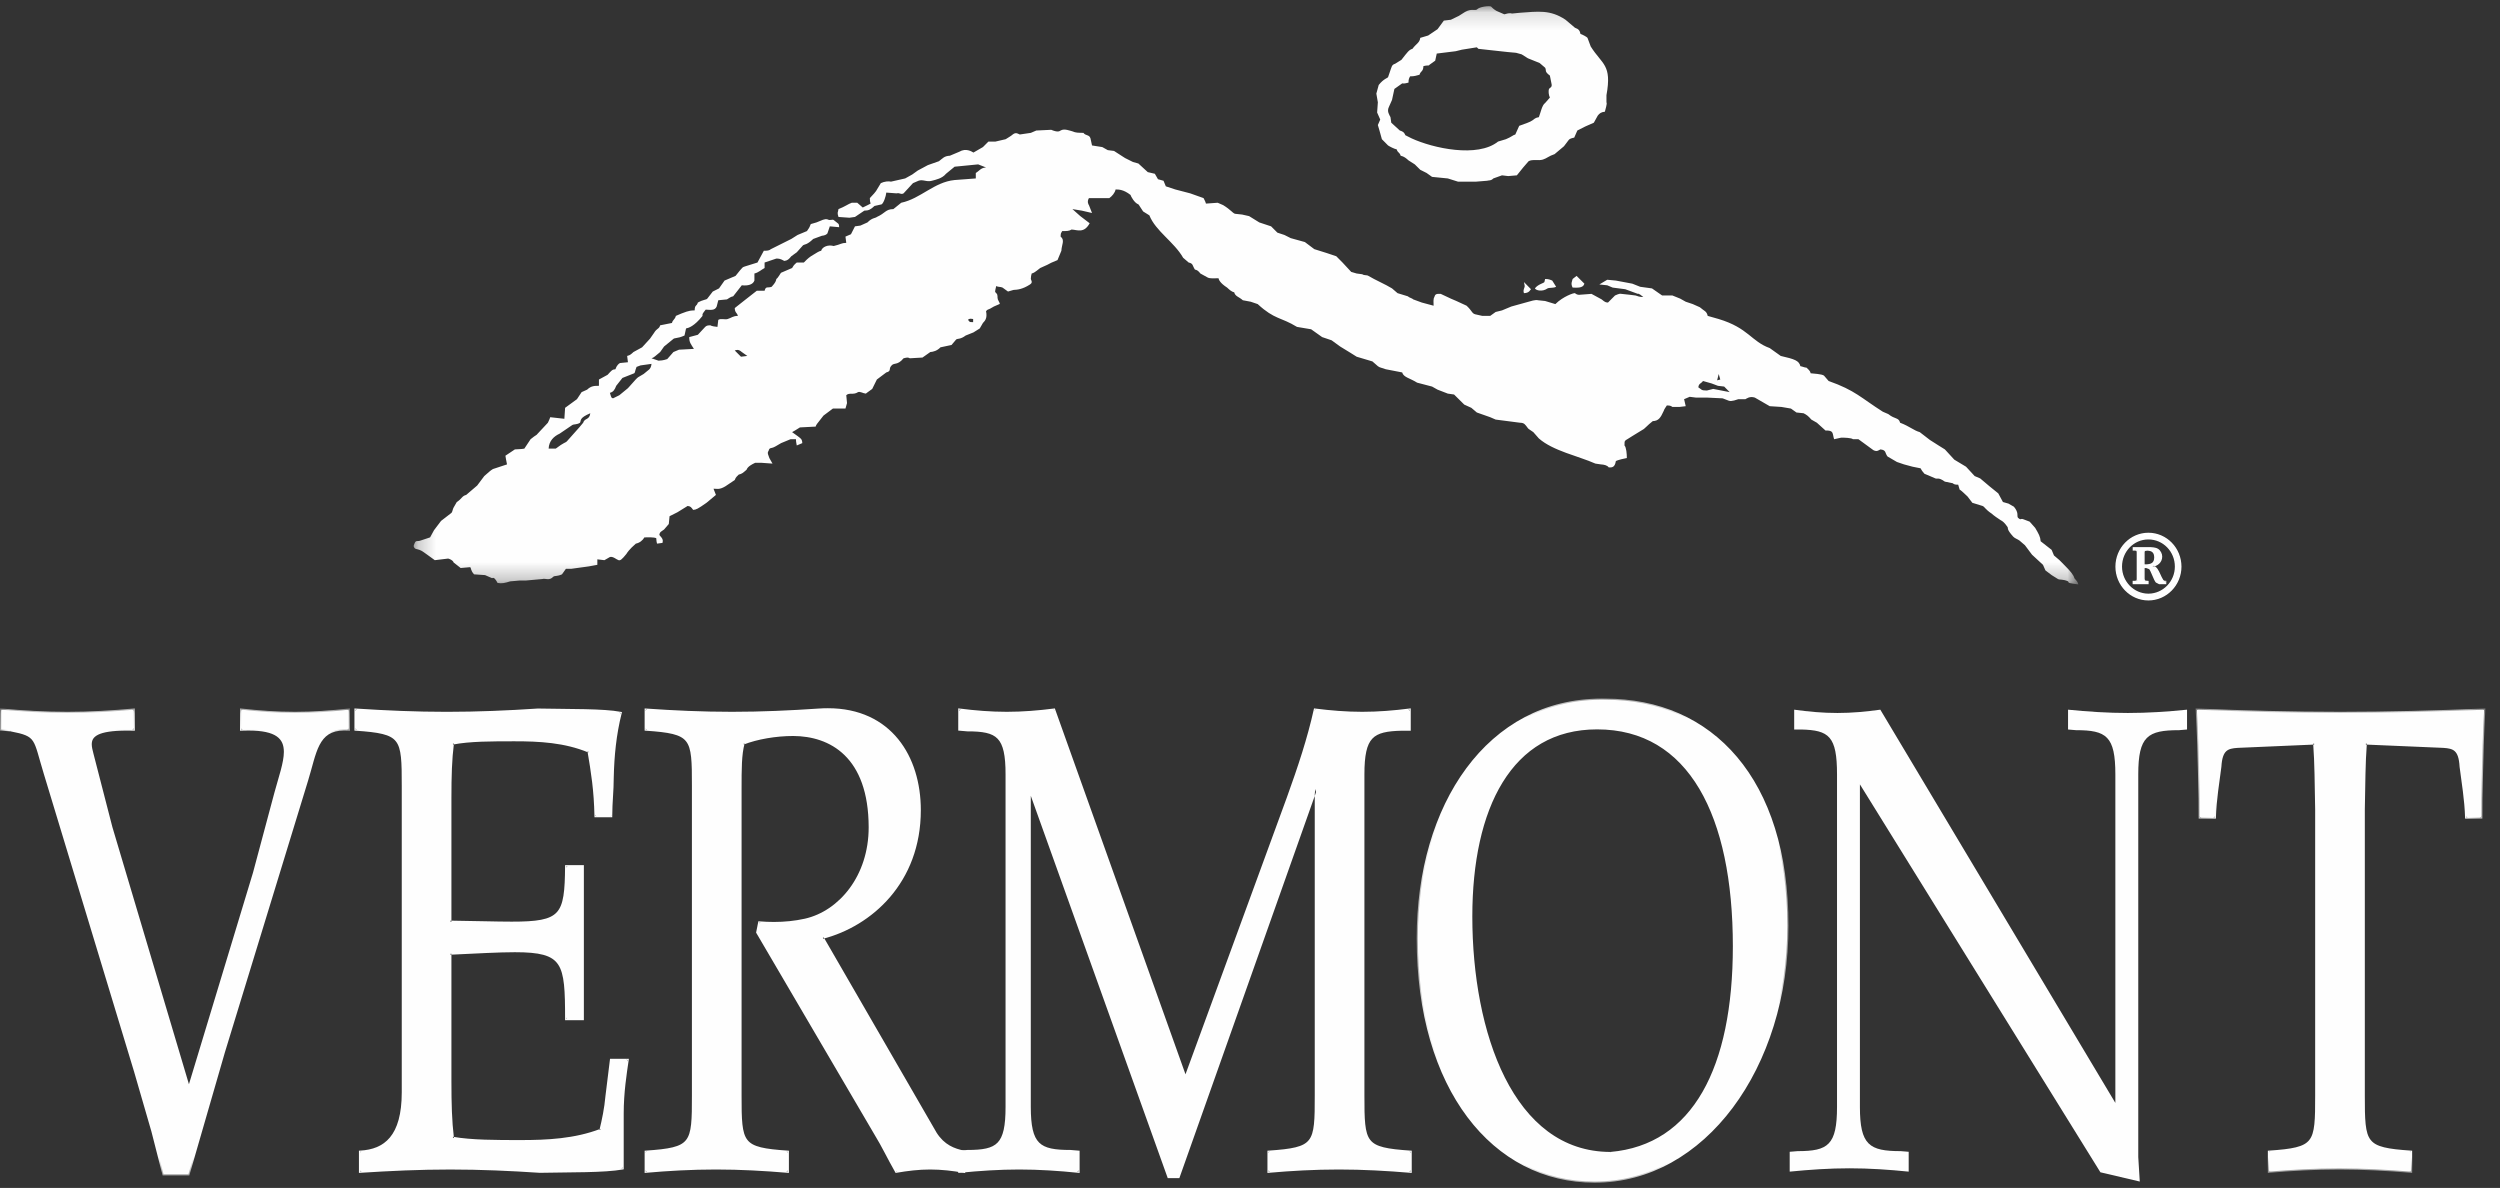 <?xml version="1.0" encoding="UTF-8"?>
<svg width="141px" height="67px" viewBox="0 0 141 67" version="1.1" xmlns="http://www.w3.org/2000/svg" xmlns:xlink="http://www.w3.org/1999/xlink">
    <rect x="0" y="0" width="141" height="67" fill="#333333" stroke="none"/>
    <title>Vermont_logo_white</title>
    <defs>
        <polygon id="path-1" points="0 0.196 19.736 0.196 19.736 26.539 0 26.539"></polygon>
        <polygon id="path-3" points="0.1 0.343 21.072 0.343 21.072 27.65 0.1 27.65"></polygon>
        <polygon id="path-5" points="0.281 0.201 16.626 0.201 16.626 26.396 0.281 26.396"></polygon>
        <polygon id="path-7" points="0.227 0.143 94.118 0.143 94.118 32.755 0.227 32.755"></polygon>
    </defs>
    <g id="Vermont_logo_white" stroke="none" stroke-width="1" fill="none" fill-rule="evenodd">
        <g>
            <path d="M7.622,60.414 L8.605,63.807 L9.223,66.229 L10.627,66.229 L12.621,59.334 L17.311,44.014 C17.817,42.375 17.872,40.995 19.67,41.145 L19.67,40.026 C18.658,40.138 17.676,40.212 16.637,40.212 C15.598,40.212 14.615,40.138 13.603,40.026 L13.603,41.145 C16.974,40.995 16.103,42.636 15.541,44.722 L14.334,49.234 L10.655,61.383 L6.274,46.662 L5.207,42.523 C5.01,41.778 4.842,41.07 7.538,41.145 L7.538,40.026 C6.302,40.138 5.066,40.212 3.802,40.212 C2.539,40.212 1.303,40.138 0.067,40.026 L0.067,41.145 L0.601,41.182 C2.146,41.48 1.921,41.629 2.539,43.641" id="Fill-1" fill="#FEFEFE"></path>
            <g id="Group-5" transform="translate(0, 39.756)">
                <mask id="mask-2" fill="white">
                    <use xlink:href="#path-1"></use>
                </mask>
                <g id="Clip-4"></g>
                <path d="M7.622,20.658 L7.686,20.64 L8.668,24.032 L9.275,26.406 L10.577,26.406 L12.557,19.559 L17.248,4.238 C17.487,3.463 17.624,2.742 17.903,2.203 C18.179,1.662 18.62,1.307 19.413,1.311 C19.497,1.311 19.584,1.314 19.676,1.322 L19.67,1.388 L19.603,1.388 L19.603,0.27 L19.67,0.27 L19.677,0.336 C18.665,0.448 17.679,0.523 16.637,0.523 C15.594,0.523 14.609,0.448 13.596,0.336 L13.603,0.27 L13.67,0.27 L13.67,1.388 L13.603,1.388 L13.601,1.322 C13.744,1.315 13.881,1.313 14.01,1.313 C14.819,1.313 15.348,1.435 15.683,1.667 C16.019,1.899 16.145,2.247 16.143,2.647 C16.141,3.289 15.843,4.097 15.606,4.982 L14.398,9.494 L10.654,21.858 L6.21,6.925 L5.142,2.784 C5.092,2.595 5.042,2.404 5.042,2.22 C5.039,1.966 5.151,1.72 5.472,1.564 C5.792,1.407 6.312,1.317 7.163,1.316 C7.282,1.316 7.407,1.318 7.54,1.322 L7.538,1.388 L7.471,1.388 L7.471,0.27 L7.538,0.27 L7.544,0.336 C6.306,0.448 5.069,0.523 3.802,0.523 C2.536,0.523 1.299,0.448 0.061,0.336 L0.067,0.27 L0.133,0.27 L0.133,1.326 L0.606,1.36 L0.61,1.36 L0.614,1.36 C1.384,1.508 1.742,1.624 1.973,1.976 C2.199,2.323 2.293,2.861 2.602,3.866 L7.686,20.639 L7.559,20.677 L2.475,3.904 C2.167,2.896 2.064,2.353 1.862,2.049 C1.665,1.749 1.363,1.641 0.589,1.491 L0.601,1.426 L0.597,1.492 L0.063,1.454 L-3.49999994e-05,1.45 L-3.49999994e-05,0.197 L0.073,0.204 C1.308,0.316 2.541,0.39 3.802,0.39 C5.064,0.39 6.298,0.316 7.532,0.204 L7.604,0.197 L7.604,1.457 L7.536,1.454 C7.405,1.451 7.28,1.449 7.163,1.449 C6.322,1.449 5.816,1.541 5.531,1.683 C5.249,1.828 5.179,2 5.175,2.22 C5.175,2.38 5.222,2.562 5.271,2.751 L6.338,6.889 L10.656,21.395 L14.27,9.458 L15.477,4.948 C15.718,4.057 16.011,3.249 16.01,2.647 C16.008,2.27 15.902,1.983 15.607,1.776 C15.311,1.568 14.806,1.445 14.01,1.446 C13.883,1.446 13.749,1.448 13.606,1.454 L13.536,1.458 L13.536,0.196 L13.61,0.204 C14.621,0.316 15.601,0.39 16.637,0.39 C17.672,0.39 18.653,0.316 19.663,0.204 L19.736,0.196 L19.736,1.46 L19.665,1.454 C19.576,1.447 19.493,1.444 19.413,1.444 C18.66,1.447 18.29,1.754 18.021,2.264 C17.756,2.776 17.616,3.495 17.374,4.278 L12.684,19.597 L10.677,26.539 L9.172,26.539 L8.541,24.067 L7.559,20.676" id="Fill-3" fill="#FEFEFE" mask="url(#mask-2)"></path>
            </g>
            <path d="M25.394,53.78 C31.741,53.482 31.937,53.258 31.937,57.471 L32.864,57.471 L32.864,48.861 L31.937,48.861 C31.909,52.513 31.516,52.066 25.394,51.991 L25.394,45.02 C25.394,43.717 25.422,42.859 25.534,41.928 C26.461,41.742 27.781,41.742 29.017,41.742 C30.421,41.742 31.853,41.816 33.201,42.376 C33.397,43.531 33.566,44.574 33.594,46.028 L34.465,46.028 C34.465,45.245 34.55,44.611 34.55,43.829 C34.578,42.636 34.689,41.443 34.998,40.213 C34.043,40.027 32.106,40.064 30.336,40.027 C28.651,40.139 26.938,40.213 25.197,40.213 C23.456,40.213 21.77,40.139 20.058,40.027 L20.058,41.145 C22.754,41.332 22.726,41.592 22.726,44.5 L22.726,61.608 C22.726,64.105 21.715,64.887 20.311,64.961 L20.311,66.081 C22.024,65.97 23.68,65.893 25.394,65.893 C27.107,65.893 28.791,65.97 30.449,66.081 C32.19,66.044 34.071,66.081 35.111,65.893 L35.111,62.801 C35.111,61.608 35.278,60.565 35.391,59.782 L34.465,59.782 L34.212,61.833 C34.155,62.503 34.015,63.174 33.875,63.733 C32.415,64.291 30.87,64.367 29.354,64.367 C28.005,64.367 26.573,64.367 25.534,64.179 C25.422,63.211 25.394,62.316 25.394,60.974" id="Fill-6" fill="#FEFEFE"></path>
            <path d="M25.394,53.78 L25.39,53.714 C26.945,53.641 28.131,53.572 29.039,53.572 C30.432,53.572 31.187,53.732 31.588,54.325 C31.981,54.916 32.002,55.88 32.004,57.471 L31.937,57.471 L31.937,57.405 L32.797,57.405 L32.797,48.928 L31.937,48.928 L31.937,48.861 L32.004,48.862 C31.992,50.254 31.936,51.063 31.497,51.544 C31.052,52.02 30.27,52.112 28.857,52.114 C27.976,52.114 26.845,52.075 25.393,52.057 L25.327,52.057 L25.327,45.02 C25.327,43.716 25.355,42.855 25.468,41.92 L25.474,41.872 L25.521,41.863 C26.459,41.675 27.78,41.676 29.017,41.676 C30.422,41.676 31.864,41.749 33.227,42.314 L33.261,42.329 L33.267,42.364 C33.463,43.52 33.632,44.567 33.66,46.028 L33.594,46.028 L33.594,45.962 L34.465,45.962 L34.465,46.028 L34.398,46.028 C34.399,45.24 34.484,44.606 34.483,43.829 C34.512,42.632 34.623,41.434 34.934,40.197 L34.998,40.213 L34.985,40.279 C34.045,40.095 32.105,40.131 30.335,40.094 L30.336,40.027 L30.341,40.093 C28.655,40.205 26.94,40.28 25.197,40.28 C23.454,40.28 21.767,40.205 20.053,40.093 L20.058,40.027 L20.123,40.027 L20.123,41.145 L20.058,41.145 L20.062,41.079 C21.382,41.172 22.067,41.273 22.435,41.734 C22.792,42.198 22.79,42.955 22.792,44.326 L22.792,61.608 C22.792,62.865 22.538,63.702 22.096,64.236 C21.653,64.771 21.027,64.991 20.314,65.027 L20.311,64.961 L20.377,64.961 L20.377,66.081 L20.311,66.081 L20.306,66.014 C22.02,65.904 23.679,65.827 25.394,65.827 C27.108,65.827 28.795,65.904 30.453,66.014 L30.449,66.081 L30.447,66.014 C32.189,65.978 34.072,66.014 35.099,65.828 L35.111,65.893 L35.044,65.893 L35.044,62.801 C35.044,61.602 35.212,60.554 35.325,59.772 L35.391,59.782 L35.391,59.848 L34.524,59.848 L34.278,61.84 L34.212,61.833 L34.278,61.838 C34.222,62.514 34.08,63.188 33.94,63.75 L33.931,63.784 L33.899,63.796 C32.425,64.358 30.872,64.433 29.354,64.433 C28.005,64.433 26.571,64.433 25.522,64.244 L25.473,64.236 L25.468,64.187 C25.355,63.215 25.327,62.317 25.327,60.974 L25.327,53.717 L25.39,53.714 L25.394,53.78 L25.46,53.78 L25.46,60.974 C25.461,62.315 25.488,63.206 25.6,64.171 L25.534,64.179 L25.546,64.114 C26.575,64.299 28.005,64.3 29.354,64.3 C30.868,64.3 32.404,64.224 33.852,63.672 L33.875,63.733 L33.811,63.717 C33.95,63.16 34.089,62.492 34.146,61.827 L34.146,61.826 L34.406,59.715 L35.468,59.715 L35.458,59.791 C35.345,60.575 35.177,61.614 35.177,62.801 L35.177,65.949 L35.124,65.959 C34.07,66.147 32.191,66.11 30.45,66.147 L30.447,66.147 L30.445,66.147 C28.788,66.036 27.105,65.961 25.394,65.961 C23.682,65.961 22.027,66.036 20.315,66.147 L20.244,66.152 L20.244,64.898 L20.307,64.895 C20.998,64.857 21.58,64.649 21.993,64.151 C22.408,63.652 22.659,62.848 22.659,61.608 L22.659,44.326 C22.661,42.954 22.645,42.211 22.329,41.816 C22.023,41.418 21.375,41.301 20.053,41.211 L19.99,41.206 L19.99,39.956 L20.062,39.961 C21.774,40.073 23.458,40.147 25.197,40.147 C26.936,40.147 28.648,40.073 30.332,39.961 L30.335,39.96 L30.338,39.961 C32.106,39.998 34.04,39.959 35.011,40.148 L35.08,40.161 L35.062,40.23 C34.755,41.454 34.644,42.64 34.616,43.831 C34.616,44.616 34.531,45.25 34.531,46.028 L34.531,46.095 L33.529,46.095 L33.527,46.029 C33.5,44.58 33.332,43.542 33.136,42.387 L33.201,42.376 L33.176,42.437 C31.842,41.883 30.419,41.808 29.017,41.809 C27.781,41.808 26.463,41.809 25.547,41.994 L25.534,41.928 L25.6,41.936 C25.488,42.864 25.461,43.718 25.46,45.02 L25.46,51.991 L25.394,51.991 L25.395,51.924 C26.848,51.942 27.979,51.981 28.857,51.981 C30.269,51.983 31.015,51.874 31.399,51.453 C31.789,51.037 31.861,50.253 31.87,48.86 L31.871,48.795 L32.93,48.795 L32.93,57.538 L31.87,57.538 L31.87,57.471 C31.873,55.882 31.837,54.929 31.478,54.399 C31.126,53.872 30.432,53.705 29.039,53.705 C28.138,53.705 26.952,53.773 25.397,53.846 L25.394,53.78 L25.46,53.78" id="Fill-8" fill="#FEFEFE"></path>
            <path d="M39.091,61.608 C39.091,64.515 39.12,64.777 36.424,64.961 L36.424,66.08 C37.687,65.969 39.007,65.894 40.383,65.894 C41.759,65.894 43.079,65.969 44.428,66.08 L44.428,64.961 C41.732,64.777 41.759,64.515 41.759,61.608 L41.759,44.5 C41.759,43.344 41.759,42.561 41.928,41.927 C42.686,41.629 43.753,41.443 44.737,41.443 C46.814,41.443 49.06,42.636 49.06,46.662 C49.06,49.419 47.376,51.433 45.41,51.879 C44.568,52.066 43.697,52.104 42.827,52.03 L42.714,52.587 L49.398,63.992 C49.791,64.626 50.101,65.296 50.549,66.08 C51.195,65.969 51.814,65.894 52.46,65.894 C53.105,65.894 53.752,65.969 54.369,66.08 L54.369,64.961 C53.807,64.851 53.217,64.626 52.768,63.918 L46.393,52.885 C49.117,52.178 51.87,49.754 51.87,45.693 C51.87,42.561 50.072,39.766 46.197,40.027 C44.568,40.138 42.94,40.212 41.282,40.212 C39.625,40.212 37.995,40.138 36.424,40.027 L36.424,41.145 C39.12,41.331 39.091,41.592 39.091,44.5" id="Fill-10" fill="#FEFEFE"></path>
            <path d="M39.091,61.608 L39.157,61.608 L39.157,61.786 C39.156,63.155 39.158,63.912 38.8,64.374 C38.432,64.835 37.747,64.935 36.428,65.027 L36.424,64.961 L36.49,64.961 L36.49,66.08 L36.424,66.08 L36.418,66.014 C37.683,65.903 39.004,65.827 40.383,65.827 C41.762,65.827 43.083,65.903 44.433,66.014 L44.428,66.08 L44.36,66.08 L44.36,64.961 L44.428,64.961 L44.423,65.027 C43.104,64.935 42.418,64.834 42.05,64.374 C41.692,63.909 41.695,63.152 41.692,61.781 L41.692,44.5 C41.693,43.344 41.692,42.558 41.864,41.91 L41.872,41.878 L41.904,41.865 C42.672,41.563 43.744,41.377 44.737,41.377 C45.787,41.376 46.887,41.678 47.724,42.495 C48.562,43.312 49.127,44.637 49.127,46.662 C49.127,49.446 47.425,51.489 45.425,51.944 C44.842,52.073 44.247,52.132 43.648,52.132 C43.373,52.132 43.096,52.119 42.82,52.096 L42.827,52.03 L42.892,52.043 L42.785,52.575 L49.455,63.958 C49.85,64.595 50.16,65.266 50.606,66.048 L50.549,66.08 L50.538,66.015 C51.185,65.903 51.808,65.827 52.46,65.827 C53.111,65.827 53.76,65.903 54.382,66.015 L54.369,66.08 L54.302,66.08 L54.302,64.961 L54.369,64.961 L54.356,65.027 C53.787,64.916 53.171,64.68 52.711,63.954 L46.291,52.843 L46.376,52.821 C49.077,52.118 51.802,49.721 51.802,45.693 C51.797,42.719 50.184,40.079 46.692,40.077 C46.532,40.077 46.369,40.082 46.201,40.093 C44.571,40.205 42.941,40.28 41.282,40.28 C39.623,40.28 37.992,40.205 36.42,40.093 L36.424,40.027 L36.49,40.027 L36.49,41.145 L36.424,41.145 L36.428,41.079 C37.747,41.172 38.432,41.273 38.8,41.733 C39.158,42.196 39.156,42.952 39.157,44.321 L39.157,61.608 L39.024,61.608 L39.024,44.321 C39.027,42.95 39.01,42.209 38.695,41.815 C38.389,41.418 37.74,41.3 36.42,41.211 L36.357,41.207 L36.357,39.956 L36.428,39.961 C37.999,40.072 39.627,40.146 41.282,40.146 C42.938,40.146 44.564,40.072 46.193,39.961 C46.362,39.949 46.529,39.944 46.692,39.944 C48.475,39.942 49.792,40.624 50.657,41.686 C51.522,42.747 51.935,44.184 51.935,45.693 C51.936,49.787 49.157,52.238 46.41,52.95 L46.393,52.885 L46.45,52.852 L52.825,63.885 C53.263,64.572 53.828,64.785 54.383,64.896 L54.436,64.906 L54.436,66.161 L54.357,66.146 C53.743,66.035 53.1,65.96 52.46,65.96 C51.819,65.96 51.204,66.035 50.56,66.146 L50.514,66.155 L50.491,66.114 C50.041,65.327 49.731,64.656 49.342,64.027 L42.644,52.599 L42.761,52.017 L42.773,51.958 L42.832,51.964 C43.104,51.986 43.377,51.998 43.648,51.998 C44.239,51.998 44.823,51.941 45.396,51.814 C47.327,51.376 48.993,49.392 48.993,46.662 C48.986,42.664 46.788,41.518 44.737,41.51 C43.762,41.509 42.701,41.696 41.953,41.989 L41.928,41.927 L41.993,41.945 C41.827,42.565 41.825,43.344 41.825,44.5 L41.825,61.781 C41.824,63.154 41.84,63.896 42.155,64.291 C42.462,64.689 43.11,64.806 44.432,64.895 L44.494,64.899 L44.494,66.153 L44.422,66.147 C43.075,66.035 41.757,65.96 40.383,65.96 C39.01,65.96 37.691,66.035 36.43,66.147 L36.357,66.154 L36.357,64.899 L36.42,64.895 C37.74,64.806 38.389,64.69 38.695,64.292 C39.01,63.898 39.027,63.157 39.024,61.786 L39.024,61.608" id="Fill-12" fill="#FEFEFE"></path>
            <path d="M74.219,44.5 L74.219,61.608 C74.219,64.514 74.248,64.777 71.551,64.961 L71.551,66.081 C72.816,65.969 74.135,65.893 75.511,65.893 C76.887,65.893 78.208,65.969 79.555,66.081 L79.555,64.961 C76.86,64.777 76.887,64.514 76.887,61.608 L76.887,43.679 C76.887,41.517 77.393,41.182 79.078,41.145 L79.499,41.145 L79.499,40.027 C78.63,40.139 77.731,40.212 76.831,40.212 C75.933,40.212 75.034,40.139 74.163,40.027 C73.8,41.667 73.264,43.27 72.647,44.983 L66.862,60.787 L59.447,40.027 C58.577,40.139 57.678,40.212 56.78,40.212 C55.881,40.212 54.982,40.139 54.112,40.027 L54.112,41.145 L54.561,41.182 C56.274,41.182 56.78,41.517 56.78,43.679 L56.78,62.427 C56.78,64.589 56.274,64.925 54.561,64.925 L54.112,64.961 L54.112,66.081 C55.235,65.969 56.359,65.893 57.482,65.893 C58.605,65.893 59.729,65.969 60.824,66.081 L60.824,64.961 L60.374,64.925 C58.605,64.925 58.071,64.589 58.071,62.427 L58.071,44.5 L65.908,66.378 L66.469,66.378" id="Fill-14" fill="#FEFEFE"></path>
            <path d="M74.219,44.5 L74.285,44.5 L74.285,61.787 C74.284,63.155 74.286,63.911 73.927,64.374 C73.56,64.835 72.875,64.935 71.556,65.027 L71.551,64.961 L71.617,64.961 L71.617,66.081 L71.551,66.081 L71.545,66.015 C72.812,65.903 74.132,65.827 75.511,65.827 C76.89,65.827 78.212,65.903 79.561,66.015 L79.555,66.081 L79.488,66.081 L79.488,64.961 L79.555,64.961 L79.551,65.027 C78.23,64.935 77.545,64.834 77.178,64.373 C76.82,63.908 76.823,63.15 76.82,61.776 L76.82,43.679 C76.822,42.594 76.944,41.953 77.303,41.569 C77.664,41.187 78.232,41.098 79.077,41.079 L79.433,41.079 L79.433,40.027 L79.499,40.027 L79.508,40.093 C78.636,40.205 77.734,40.279 76.831,40.279 C75.93,40.279 75.028,40.205 74.155,40.093 L74.163,40.027 L74.228,40.042 C73.863,41.686 73.327,43.291 72.71,45.005 L66.861,60.983 L59.385,40.05 L59.447,40.027 L59.456,40.093 C58.583,40.205 57.682,40.279 56.78,40.279 C55.878,40.279 54.976,40.205 54.103,40.093 L54.112,40.027 L54.178,40.027 L54.178,41.084 L54.567,41.116 L54.561,41.182 L54.561,41.116 C55.419,41.116 55.995,41.196 56.362,41.574 C56.724,41.953 56.845,42.594 56.846,43.679 L56.846,62.427 C56.845,63.512 56.724,64.153 56.362,64.533 C55.995,64.911 55.419,64.991 54.561,64.991 L54.561,64.925 L54.567,64.991 L54.178,65.023 L54.178,66.081 L54.112,66.081 L54.105,66.015 C55.23,65.903 56.356,65.827 57.482,65.827 C58.608,65.827 59.734,65.903 60.83,66.015 L60.824,66.081 L60.757,66.081 L60.757,65.023 L60.369,64.991 L60.374,64.925 L60.374,64.991 C59.487,64.991 58.893,64.911 58.512,64.534 C58.135,64.154 58.006,63.512 58.004,62.427 L58.004,44.5 L58.134,44.477 L65.954,66.312 L66.422,66.312 L74.156,44.477 L74.285,44.5 L74.219,44.5 L74.282,44.522 L66.516,66.445 L65.86,66.445 L58.137,44.883 L58.137,62.427 C58.137,63.504 58.274,64.111 58.607,64.44 C58.935,64.771 59.492,64.859 60.374,64.858 L60.377,64.858 L60.829,64.895 L60.89,64.9 L60.89,66.155 L60.817,66.147 C59.723,66.035 58.602,65.96 57.482,65.96 C56.362,65.96 55.24,66.035 54.119,66.147 L54.045,66.154 L54.045,64.9 L54.556,64.858 L54.561,64.858 C55.416,64.858 55.95,64.771 56.265,64.441 C56.583,64.112 56.715,63.504 56.713,62.427 L56.713,43.679 C56.715,42.602 56.583,41.994 56.265,41.666 C55.95,41.336 55.416,41.248 54.561,41.249 L54.558,41.249 L54.107,41.211 L54.045,41.205 L54.045,39.951 L54.121,39.961 C54.989,40.072 55.884,40.146 56.78,40.146 C57.675,40.146 58.571,40.072 59.439,39.961 L59.492,39.954 L66.862,60.591 L72.584,44.96 C73.202,43.248 73.735,41.648 74.098,40.012 L74.111,39.953 L74.172,39.961 C75.04,40.072 75.936,40.146 76.831,40.146 C77.727,40.146 78.624,40.072 79.491,39.961 L79.566,39.951 L79.566,41.212 L79.078,41.212 C78.239,41.229 77.712,41.326 77.399,41.661 C77.083,41.994 76.953,42.602 76.953,43.679 L76.953,61.776 C76.952,63.152 76.968,63.895 77.283,64.291 C77.589,64.689 78.237,64.806 79.56,64.895 L79.622,64.899 L79.622,66.153 L79.55,66.147 C78.203,66.035 76.885,65.96 75.511,65.96 C74.137,65.96 72.82,66.035 71.557,66.147 L71.484,66.154 L71.484,64.899 L71.546,64.895 C72.868,64.806 73.517,64.689 73.823,64.292 C74.138,63.898 74.155,63.156 74.152,61.787 L74.152,44.5 L74.219,44.5 L74.282,44.522" id="Fill-16" fill="#FEFEFE"></path>
            <path d="M90.527,39.467 C84.012,39.356 79.967,45.318 79.967,52.922 C79.967,61.421 84.236,66.64 89.937,66.64 C96.088,66.64 100.805,60.227 100.805,52.214 C100.805,43.94 96.536,39.467 90.527,39.467 M90.835,65.037 C85.275,65.037 82.973,58.215 82.973,51.694 C82.973,45.579 85.191,41.07 90.076,41.07 C95.3,41.07 97.799,45.989 97.799,53.37 C97.799,60.227 95.527,64.626 90.835,65.037" id="Fill-18" fill="#FEFEFE"></path>
            <g id="Group-22" transform="translate(79.8, 39.056)">
                <mask id="mask-4" fill="white">
                    <use xlink:href="#path-3"></use>
                </mask>
                <g id="Clip-21"></g>
                <path d="M10.727,0.411 L10.726,0.478 L10.548,0.476 C7.364,0.477 4.791,1.944 3.006,4.352 C1.224,6.759 0.233,10.11 0.233,13.865 C0.237,22.345 4.484,27.517 10.137,27.517 C13.188,27.516 15.886,25.927 17.824,23.336 C19.763,20.744 20.939,17.152 20.938,13.158 C20.933,4.905 16.698,0.481 10.727,0.478 L10.727,0.345 C13.748,0.344 16.339,1.47 18.171,3.639 C20.002,5.806 21.072,9.01 21.072,13.158 C21.072,17.177 19.889,20.798 17.931,23.415 C15.974,26.033 13.237,27.65 10.137,27.65 C7.266,27.65 4.751,26.333 2.961,23.951 C1.17,21.57 0.101,18.126 0.1,13.865 C0.101,10.087 1.096,6.709 2.9,4.272 C4.703,1.836 7.322,0.342 10.548,0.343 L10.728,0.345 L10.727,0.411 Z M11.035,25.98 L11.035,26.048 C8.225,26.048 6.235,24.318 4.96,21.785 C3.682,19.25 3.107,15.906 3.106,12.637 C3.107,9.572 3.661,6.905 4.836,4.998 C6.009,3.089 7.813,1.946 10.276,1.947 C12.909,1.946 14.868,3.193 16.154,5.362 C17.441,7.53 18.066,10.616 18.066,14.314 C18.066,17.75 17.497,20.574 16.334,22.598 C15.172,24.621 13.406,25.841 11.041,26.047 L11.038,26.048 L11.035,26.048 L11.035,25.98 L11.029,25.914 C13.355,25.709 15.072,24.524 16.219,22.531 C17.365,20.539 17.933,17.735 17.933,14.314 C17.933,10.631 17.309,7.567 16.04,5.429 C14.77,3.294 12.867,2.081 10.276,2.081 C7.855,2.081 6.106,3.192 4.95,5.067 C3.793,6.943 3.239,9.588 3.239,12.637 C3.239,15.89 3.815,19.218 5.078,21.724 C6.345,24.232 8.285,25.912 11.035,25.914 L11.035,25.98 L11.029,25.914 L11.035,25.98 Z" id="Fill-20" fill="#FEFEFE" mask="url(#mask-4)"></path>
            </g>
            <path d="M106.05,40.026 C105.236,40.138 104.449,40.212 103.634,40.212 C102.793,40.212 102.007,40.138 101.192,40.026 L101.192,41.144 L101.585,41.144 C103.156,41.182 103.608,41.517 103.608,43.678 L103.608,62.426 C103.608,64.588 103.101,64.924 101.388,64.924 L100.939,64.961 L100.939,66.08 C102.062,65.969 103.185,65.892 104.309,65.892 C105.432,65.892 106.555,65.969 107.65,66.08 L107.65,64.961 L107.201,64.924 C105.432,64.924 104.899,64.588 104.899,62.426 L104.899,44.238 L118.463,66.117 L120.683,66.639 L120.598,65.259 L120.598,43.678 C120.598,41.517 121.131,41.182 122.901,41.182 L123.349,41.144 L123.349,40.026 C122.255,40.138 121.131,40.212 120.008,40.212 C118.885,40.212 117.761,40.138 116.638,40.026 L116.638,41.144 L117.086,41.182 C118.801,41.182 119.306,41.517 119.306,43.678 L119.306,62.204" id="Fill-23" fill="#FEFEFE"></path>
            <path d="M130.642,61.608 C130.642,64.515 130.671,64.777 127.974,64.961 L127.974,66.08 C129.239,65.969 130.558,65.894 131.934,65.894 C133.31,65.894 134.631,65.969 135.978,66.08 L135.978,64.961 C133.281,64.777 133.31,64.515 133.31,61.608 L133.31,45.654 C133.339,44.239 133.339,43.046 133.423,41.927 L137.804,42.115 C138.394,42.151 138.731,42.263 138.787,43.232 C138.898,44.127 139.067,45.096 139.096,46.102 L139.939,46.102 C139.939,45.394 139.939,44.722 139.965,44.014 C139.995,42.71 140.024,41.406 140.105,40.027 C137.382,40.138 134.714,40.212 131.99,40.212 C129.239,40.212 126.571,40.138 123.903,40.027 C123.987,41.406 124.013,42.71 124.043,44.014 C124.072,44.722 124.072,45.394 124.072,46.102 L124.913,46.102 C124.941,45.096 125.11,44.127 125.222,43.232 C125.279,42.263 125.617,42.151 126.204,42.115 L130.529,41.927 C130.613,43.046 130.613,44.239 130.642,45.654" id="Fill-25" fill="#FEFEFE"></path>
            <g id="Group-29" transform="translate(123.55, 39.756)">
                <mask id="mask-6" fill="white">
                    <use xlink:href="#path-5"></use>
                </mask>
                <g id="Clip-28"></g>
                <path d="M7.092,21.851 L7.158,21.851 L7.158,22.03 C7.157,23.398 7.159,24.155 6.801,24.618 C6.433,25.078 5.748,25.178 4.429,25.271 L4.424,25.205 L4.49,25.205 L4.49,26.324 L4.424,26.324 L4.418,26.258 C5.685,26.147 7.005,26.071 8.384,26.071 C9.763,26.071 11.085,26.147 12.434,26.258 L12.428,26.324 L12.361,26.324 L12.361,25.205 L12.428,25.205 L12.424,25.271 C11.105,25.178 10.419,25.078 10.052,24.618 C9.693,24.155 9.696,23.398 9.693,22.03 L9.693,5.897 C9.722,4.481 9.722,3.288 9.807,2.166 L9.812,2.101 L14.257,2.292 C14.555,2.31 14.805,2.346 14.991,2.518 C15.176,2.691 15.275,2.981 15.303,3.472 L15.237,3.476 L15.303,3.468 C15.413,4.36 15.583,5.332 15.612,6.344 L15.546,6.346 L15.546,6.279 L16.389,6.279 L16.389,6.346 L16.322,6.346 C16.322,5.638 16.322,4.964 16.348,4.255 C16.378,2.952 16.407,1.647 16.49,0.266 L16.555,0.27 L16.558,0.336 C13.833,0.448 11.165,0.523 8.44,0.523 C5.688,0.523 3.018,0.448 0.35,0.336 L0.353,0.27 L0.419,0.266 C0.503,1.647 0.529,2.952 0.559,4.256 C0.588,4.964 0.588,5.638 0.588,6.346 L0.522,6.346 L0.522,6.279 L1.363,6.279 L1.363,6.346 L1.295,6.344 C1.325,5.332 1.494,4.36 1.605,3.468 L1.672,3.476 L1.605,3.472 C1.634,2.981 1.733,2.691 1.919,2.518 C2.105,2.346 2.355,2.31 2.65,2.292 L7.041,2.101 L7.045,2.166 C7.13,3.288 7.13,4.481 7.158,5.896 L7.158,21.851 L7.025,21.851 L7.025,5.897 C6.997,4.483 6.997,3.291 6.913,2.176 L6.979,2.171 L6.982,2.237 L2.657,2.424 C2.366,2.442 2.153,2.481 2.009,2.616 C1.864,2.75 1.766,3 1.737,3.48 L1.737,3.484 C1.625,4.381 1.457,5.347 1.428,6.348 L1.427,6.413 L0.454,6.413 L0.454,6.346 C0.454,5.638 0.454,4.966 0.426,4.26 C0.396,2.955 0.371,1.652 0.287,0.275 L0.281,0.201 L0.355,0.204 C3.023,0.316 5.69,0.39 8.44,0.39 C11.163,0.39 13.829,0.316 16.553,0.204 L16.626,0.201 L16.622,0.275 C16.54,1.652 16.511,2.955 16.482,4.259 C16.455,4.966 16.455,5.638 16.455,6.346 L16.455,6.413 L15.481,6.413 L15.48,6.348 C15.451,5.347 15.282,4.381 15.17,3.484 L15.17,3.479 C15.143,3 15.046,2.75 14.901,2.616 C14.757,2.481 14.543,2.442 14.25,2.424 L9.871,2.237 L9.873,2.171 L9.94,2.176 C9.855,3.291 9.855,4.483 9.826,5.899 L9.826,22.03 C9.825,23.4 9.841,24.142 10.156,24.535 C10.463,24.933 11.111,25.05 12.433,25.139 L12.495,25.143 L12.495,26.396 L12.423,26.39 C11.077,26.279 9.758,26.204 8.384,26.204 C7.011,26.204 5.693,26.279 4.43,26.39 L4.357,26.396 L4.357,25.143 L4.42,25.139 C5.741,25.05 6.39,24.933 6.696,24.535 C7.011,24.142 7.028,23.4 7.025,22.03 L7.025,21.851" id="Fill-27" fill="#FEFEFE" mask="url(#mask-6)"></path>
            </g>
            <path d="M121.169,33.524 C120.327,33.524 119.64,32.821 119.64,31.955 C119.64,31.084 120.323,30.381 121.169,30.381 C122.016,30.381 122.705,31.078 122.705,31.955 C122.705,32.821 122.012,33.524 121.169,33.524 L121.169,33.524 Z M121.169,33.823 C122.175,33.823 122.993,32.988 122.993,31.959 C122.993,30.921 122.175,30.088 121.169,30.088 C120.165,30.088 119.352,30.926 119.352,31.959 C119.352,32.988 120.165,33.823 121.169,33.823 L121.169,33.823 Z M120.553,32.659 C120.553,32.794 120.517,32.789 120.394,32.8 L120.323,32.8 L120.323,32.904 L121.14,32.904 L121.14,32.8 L121.051,32.794 C120.932,32.794 120.921,32.747 120.915,32.637 L120.915,31.998 L120.994,31.998 C121.084,31.998 121.173,31.987 121.244,32.071 C121.345,32.18 121.502,32.684 121.619,32.821 L121.781,32.904 L122.137,32.904 L122.137,32.8 C122.05,32.8 122.012,32.779 121.968,32.721 C121.911,32.637 121.843,32.484 121.802,32.395 C121.718,32.212 121.612,31.971 121.399,31.929 C121.671,31.882 121.906,31.697 121.906,31.388 C121.906,31.241 121.819,31.068 121.691,30.989 C121.535,30.894 121.304,30.901 121.125,30.901 L120.327,30.901 L120.327,31.01 L120.408,31.01 C120.536,31.016 120.553,31.03 120.553,31.162 L120.553,32.659 Z M120.915,31.221 C120.915,31.146 120.899,31.026 121.004,31.026 L121.115,31.016 C121.382,31.016 121.541,31.152 121.541,31.436 C121.541,31.788 121.315,31.871 121.015,31.871 L120.915,31.866 L120.915,31.221 Z" id="Fill-30" fill="#FEFEFE"></path>
            <path d="M121.169,33.524 L121.169,33.567 C120.302,33.566 119.599,32.844 119.597,31.955 C119.599,31.062 120.299,30.339 121.169,30.339 C122.04,30.339 122.746,31.055 122.747,31.955 C122.747,32.844 122.036,33.566 121.169,33.567 L121.169,33.483 C121.988,33.481 122.662,32.798 122.662,31.955 C122.662,31.101 121.992,30.424 121.169,30.424 C120.347,30.424 119.682,31.107 119.682,31.955 C119.682,32.798 120.351,33.481 121.169,33.483 L121.169,33.524 Z M121.169,33.823 L121.169,33.781 C122.151,33.778 122.95,32.965 122.95,31.959 C122.95,30.944 122.151,30.132 121.169,30.13 C120.189,30.132 119.394,30.949 119.394,31.959 C119.394,32.965 120.189,33.778 121.169,33.781 L121.169,33.866 C120.14,33.865 119.311,33.011 119.309,31.959 C119.311,30.903 120.14,30.046 121.169,30.046 C122.199,30.046 123.033,30.899 123.035,31.959 C123.033,33.011 122.199,33.865 121.169,33.866 L121.169,33.823 Z M120.553,32.659 L120.595,32.659 L120.543,32.81 L120.398,32.842 L120.396,32.843 L120.365,32.843 L120.365,32.863 L121.097,32.863 L121.097,32.839 L121.048,32.836 L120.906,32.782 L120.873,32.64 L120.872,31.998 L120.872,31.956 L120.994,31.956 L121.047,31.955 C121.12,31.954 121.208,31.963 121.276,32.043 C121.336,32.111 121.396,32.261 121.465,32.419 C121.53,32.575 121.601,32.736 121.652,32.793 L121.619,32.821 L121.639,32.783 L121.792,32.863 L122.095,32.863 L122.095,32.8 L122.137,32.8 L122.137,32.843 C122.044,32.845 121.98,32.811 121.934,32.746 C121.872,32.655 121.805,32.502 121.764,32.413 C121.68,32.227 121.574,32.002 121.392,31.971 L121.392,31.887 C121.651,31.841 121.864,31.673 121.864,31.388 C121.866,31.257 121.781,31.093 121.668,31.024 C121.546,30.949 121.355,30.942 121.189,30.943 L120.368,30.943 L120.368,30.969 L120.408,30.969 L120.559,31.009 L120.595,31.162 L120.595,32.659 L120.51,32.659 L120.51,31.162 L120.498,31.069 L120.406,31.052 L120.327,31.053 L120.284,31.053 L120.284,30.859 L121.125,30.859 L121.189,30.858 C121.357,30.859 121.559,30.861 121.713,30.953 C121.856,31.042 121.948,31.224 121.949,31.388 C121.949,31.721 121.691,31.923 121.406,31.971 L121.399,31.929 L121.407,31.887 C121.651,31.938 121.755,32.197 121.841,32.378 C121.882,32.467 121.949,32.62 122.003,32.697 C122.044,32.747 122.054,32.755 122.137,32.758 L122.179,32.758 L122.179,32.947 L121.771,32.947 L121.6,32.858 L121.592,32.855 L121.587,32.849 C121.52,32.769 121.454,32.609 121.387,32.452 C121.322,32.296 121.253,32.141 121.213,32.099 L121.047,32.039 L120.994,32.04 L120.957,32.04 L120.957,32.637 L120.975,32.732 L121.051,32.752 L121.182,32.761 L121.182,32.947 L120.281,32.947 L120.281,32.758 L120.394,32.758 L120.394,32.8 L120.39,32.758 L120.496,32.741 L120.51,32.659 L120.553,32.659 Z M120.915,31.221 L120.872,31.221 L120.871,31.162 L120.891,31.05 L121.004,30.984 L121.004,31.026 L121.001,30.984 L121.112,30.975 L121.115,30.975 C121.255,30.973 121.374,31.01 121.457,31.089 C121.541,31.169 121.584,31.287 121.583,31.436 C121.584,31.621 121.521,31.748 121.414,31.82 C121.308,31.893 121.169,31.913 121.015,31.914 L120.913,31.908 L120.872,31.906 L120.872,31.221 L120.957,31.221 L120.957,31.826 L121.017,31.83 C121.311,31.822 121.494,31.762 121.498,31.436 C121.493,31.169 121.368,31.064 121.115,31.059 L121.115,31.016 L121.119,31.058 L121.007,31.068 L121.005,31.069 L121.004,31.069 L120.967,31.088 L120.956,31.162 L120.957,31.221 L120.915,31.221 Z" id="Fill-32" fill="#FEFEFE"></path>
            <g id="Group-36" transform="translate(23.1, 0.206)">
                <mask id="mask-8" fill="white">
                    <use xlink:href="#path-7"></use>
                </mask>
                <g id="Clip-35"></g>
                <path d="M66.039,1.708 C66.13,1.732 66.407,1.879 66.435,1.929 L66.616,2.415 C67.269,3.455 67.821,3.421 67.504,5.165 L67.504,5.564 C67.56,5.636 67.435,5.983 67.414,6.095 C67.206,6.112 67.109,6.192 67.013,6.315 L66.793,6.714 L66.303,6.931 L65.862,7.155 L65.686,7.556 C65.579,7.576 65.423,7.615 65.376,7.688 L65.108,8.042 L64.577,8.488 C64.259,8.59 64.138,8.728 63.915,8.795 C63.666,8.871 63.323,8.762 63.113,8.887 L62.808,9.239 L62.451,9.683 L61.963,9.725 L61.612,9.683 L61.124,9.858 C60.984,10.002 60.896,9.951 60.768,9.989 L60.15,10.039 L59.13,10.039 L58.557,9.858 L57.668,9.77 L57.358,9.549 L57.003,9.371 L56.694,9.065 L56.339,8.839 C56.215,8.726 56.092,8.619 55.896,8.576 C55.845,8.377 55.728,8.42 55.676,8.22 C55.539,8.192 55.296,8.07 55.187,7.998 L54.838,7.645 L54.702,7.155 L54.611,6.846 L54.745,6.537 L54.57,6.139 L54.611,5.564 L54.526,5.073 L54.659,4.588 C54.935,4.237 55.156,4.199 55.187,4.146 L55.323,3.746 C55.392,3.577 55.385,3.448 55.587,3.389 L55.94,3.169 C56.28,2.737 56.364,2.604 56.561,2.548 C56.763,2.267 56.97,2.211 57.003,1.929 L57.448,1.797 L57.978,1.44 L58.332,0.956 L58.729,0.908 L59.177,0.69 L59.53,0.467 C59.883,0.269 60.051,0.403 60.194,0.334 C60.338,0.169 60.869,0.113 60.991,0.159 C61.26,0.438 61.373,0.428 61.435,0.467 L61.743,0.601 C62.113,0.487 62.131,0.566 62.188,0.557 L62.628,0.514 C63.628,0.444 64.332,0.326 65.195,0.908 L65.727,1.358 C65.946,1.433 66.003,1.531 66.039,1.708 L66.039,1.708 Z M60.194,2.462 L59.352,2.596 L58.999,2.683 L57.933,2.815 L57.845,3.217 C57.613,3.397 57.539,3.419 57.489,3.483 C57.345,3.483 57.29,3.501 57.181,3.523 C57.169,3.851 57.029,3.779 56.96,4.01 C56.763,4.055 56.717,4.098 56.429,4.101 C56.371,4.213 56.341,4.257 56.339,4.453 C56.231,4.473 56.142,4.519 55.983,4.498 L55.544,4.809 L55.41,5.43 L55.232,5.83 C55.109,6.078 55.26,6.271 55.323,6.403 L55.367,6.714 L55.85,7.155 C56.131,7.237 56.126,7.37 56.163,7.421 L56.517,7.599 C57.721,8.155 60.239,8.706 61.389,7.779 L61.833,7.645 C62.158,7.511 62.226,7.414 62.364,7.379 L62.583,6.891 C62.935,6.759 63.183,6.69 63.337,6.578 C63.548,6.401 63.6,6.432 63.692,6.403 C63.792,6.148 63.869,5.721 64.044,5.605 L64.313,5.298 C64.245,5.165 64.219,4.918 64.267,4.809 C64.307,4.731 64.467,4.733 64.401,4.498 L64.313,4.056 C63.978,3.81 64.138,3.766 64.044,3.612 L63.735,3.348 L63.075,3.082 L62.719,2.858 L62.407,2.772 L61.924,2.728 L60.28,2.548 L60.194,2.462 Z M9.792,23.636 C9.871,23.36 10.146,23.498 10.193,23.101 C9.551,23.373 9.685,23.504 9.613,23.636 C9.441,23.752 9.267,23.707 9.173,23.769 L8.462,24.253 C8.151,24.397 7.861,24.652 7.843,25.097 L8.243,25.097 C8.697,24.747 8.812,24.754 8.863,24.695 L9.571,23.9 L9.792,23.636 Z M72.948,21.282 C72.847,21.436 72.713,21.405 72.685,21.639 C72.882,21.756 72.818,21.821 73.169,21.819 L73.525,21.729 L74.453,21.91 L74.143,21.596 L73.791,21.554 L73.435,21.42 L72.948,21.282 Z M73.924,21.199 L73.835,20.887 L73.746,21.244 L73.924,21.199 Z M12.802,20.487 C12.702,20.734 12.729,20.799 12.671,20.846 L12.005,21.11 L11.654,21.554 C11.567,21.787 11.482,21.904 11.298,21.95 C11.379,22.216 11.37,22.231 11.474,22.26 L11.83,22.085 L12.316,21.687 C12.788,21.155 12.809,21.133 12.894,21.068 L13.201,20.887 C13.46,20.652 13.611,20.647 13.645,20.316 L13.334,20.36 L13.025,20.403 L12.802,20.487 Z M18.34,19.561 L18.692,19.913 L19.049,19.869 L18.738,19.649 C18.536,19.466 18.417,19.542 18.34,19.561 L18.34,19.561 Z M31.785,17.787 C31.681,17.778 31.583,17.736 31.493,17.835 C31.626,17.95 31.506,17.959 31.785,17.964 L31.785,17.787 Z M62.852,15.703 L63.247,16.106 C63.124,16.29 63.022,16.32 62.852,16.328 C62.778,16.158 62.901,16.006 62.895,15.927 L62.852,15.703 Z M64.044,15.528 C64.233,15.528 64.321,15.565 64.446,15.618 L64.666,15.969 C64.497,16.053 64.298,16.006 64.182,16.06 C63.892,16.267 63.532,16.177 63.469,16.06 C63.632,15.832 63.958,15.768 64.004,15.703 L64.044,15.528 Z M65.819,15.354 L66.26,15.793 C66.19,16.059 65.842,16.018 65.597,16.014 C65.474,15.791 65.569,15.657 65.597,15.528 L65.819,15.354 Z M38.49,7.998 L39.07,8.089 L39.379,8.262 L39.731,8.307 L40.352,8.707 L40.794,8.928 L41.105,9.016 L41.635,9.502 L42.034,9.595 L42.21,9.902 L42.523,9.989 L42.652,10.303 L43.185,10.479 L44.027,10.699 L44.781,10.967 C44.827,11.075 44.884,11.144 44.915,11.277 L45.578,11.229 L45.888,11.364 C46.322,11.631 46.4,11.793 46.551,11.851 L46.951,11.894 L47.349,11.983 L47.925,12.339 L48.59,12.56 L48.944,12.915 L49.343,13.047 L49.697,13.225 L50.495,13.446 L51.027,13.846 L51.735,14.068 L52.266,14.246 L52.617,14.6 L53.108,15.129 L53.416,15.22 L53.729,15.261 C53.863,15.346 53.976,15.289 54.079,15.354 L54.393,15.528 L55.098,15.884 L55.41,16.06 L55.721,16.328 L56.298,16.504 C56.388,16.592 56.549,16.612 56.608,16.68 L57.092,16.858 L57.755,17.036 C57.75,16.882 57.729,16.626 57.8,16.547 C57.844,16.366 57.931,16.362 58.156,16.368 L58.729,16.637 L59.039,16.77 L59.616,17.036 C59.947,17.35 59.907,17.465 60.106,17.521 L60.502,17.61 L60.947,17.61 L61.255,17.389 L61.612,17.301 L62.14,17.081 L63.113,16.811 C63.208,16.784 63.501,16.685 63.648,16.728 L64.044,16.77 L64.622,16.945 C65.062,16.509 65.665,16.308 65.727,16.328 C65.801,16.399 65.932,16.444 66.039,16.415 L66.66,16.368 L67.234,16.68 C67.435,16.853 67.478,16.849 67.59,16.858 L67.987,16.459 C68.065,16.436 68.208,16.337 68.346,16.368 L68.785,16.415 L69.142,16.459 C69.296,16.505 69.345,16.543 69.584,16.547 C69.288,16.297 69.279,16.368 69.275,16.368 L68.563,16.106 L67.855,16.014 L67.547,15.884 L67.102,15.838 L67.547,15.572 L68.033,15.618 L68.964,15.793 L69.406,15.969 L70.072,16.06 L70.644,16.459 L71.224,16.459 L71.664,16.637 L71.974,16.811 L72.374,16.945 L72.772,17.123 C73.015,17.34 73.155,17.333 73.214,17.61 L73.835,17.787 C75.519,18.296 75.659,19.044 76.713,19.426 L77.334,19.869 C78.116,20.05 78.364,20.131 78.442,20.446 C78.582,20.472 78.638,20.516 78.792,20.532 C78.986,20.718 78.997,20.747 79.018,20.846 C79.212,20.873 79.625,20.882 79.771,20.977 L80.034,21.282 C81.544,21.815 81.858,22.233 83.091,23.015 L83.399,23.148 C83.782,23.458 83.984,23.324 84.066,23.636 C84.604,23.84 84.841,24.075 85.174,24.166 L85.748,24.609 L86.234,24.918 L86.591,25.14 L87.122,25.718 L87.785,26.117 L88.271,26.644 L88.583,26.777 L89.112,27.224 L89.603,27.621 L89.866,28.108 L90.18,28.198 L90.486,28.374 C90.779,28.728 90.637,28.881 90.711,28.991 C90.901,29.166 90.836,29.012 91.019,29.081 L91.371,29.214 L91.685,29.568 C91.879,29.898 91.974,30.058 91.994,30.322 L92.612,30.806 L92.744,31.122 L93.056,31.388 L93.364,31.7 C93.67,32.005 93.857,32.232 93.895,32.403 C94.016,32.549 94.088,32.607 94.118,32.755 C93.585,32.681 93.572,32.688 93.545,32.583 C93.22,32.442 93.079,32.514 92.967,32.451 L92.612,32.23 L92.262,31.964 L92.124,31.65 L91.505,31.078 L91.107,30.546 L90.798,30.28 C90.678,30.193 90.538,30.161 90.443,30.058 C90.086,29.658 90.159,29.612 90.133,29.528 C89.962,29.281 89.859,29.192 89.733,29.129 C89.276,28.831 89.276,28.792 89.245,28.773 C88.85,28.51 88.849,28.386 88.716,28.33 L88.14,28.152 L87.872,27.799 C87.455,27.399 87.439,27.417 87.426,27.413 L87.342,27.131 C87.169,27.129 87.122,27.12 87.03,27.047 L86.591,26.958 C86.211,26.69 86.175,26.828 86.059,26.777 L85.748,26.644 L85.438,26.514 C85.214,26.261 85.253,26.22 85.214,26.205 L84.773,26.117 L84.287,25.986 L83.888,25.85 L83.357,25.54 C83.197,25.341 83.304,25.182 82.958,25.14 C82.744,25.268 82.684,25.242 82.558,25.182 L81.716,24.566 L81.407,24.566 C81.324,24.488 80.922,24.475 80.741,24.478 L80.344,24.566 C80.236,24.233 80.341,24.061 79.858,24.075 L79.372,23.636 L79.06,23.458 C78.889,23.258 78.785,23.182 78.62,23.101 L78.22,23.059 L77.909,22.837 L77.377,22.746 L76.713,22.703 L75.873,22.218 C75.575,22.119 75.381,22.295 75.342,22.308 L74.942,22.308 C74.841,22.335 74.583,22.45 74.408,22.396 L74.057,22.26 L73.169,22.218 L72.55,22.218 L72.198,22.174 L71.883,22.308 L71.974,22.703 L71.618,22.746 L71.224,22.746 C71.118,22.663 71.054,22.669 70.911,22.66 C70.861,22.746 70.761,22.866 70.734,22.968 C70.558,23.352 70.448,23.533 70.115,23.546 C69.809,23.78 69.662,23.982 69.537,24.036 L68.964,24.387 C68.504,24.7 68.525,24.57 68.521,24.918 C68.626,25.025 68.654,25.405 68.654,25.627 C68.138,25.729 68.038,25.794 68.033,25.804 C67.976,26.173 67.801,26.161 67.634,26.157 C67.549,26.034 67.368,25.998 67.19,25.986 L66.881,25.941 C65.901,25.508 64.491,25.225 63.692,24.522 L63.379,24.166 C63.191,24.027 63.118,24.004 63.075,23.945 C62.911,23.73 62.877,23.642 62.628,23.636 L61.255,23.458 L60.947,23.324 L60.194,23.059 L59.883,22.795 L59.485,22.614 L58.909,22.044 L58.557,21.994 L57.978,21.77 L57.668,21.596 L56.826,21.376 C56.419,21.118 56.056,21.077 55.983,20.799 L55.055,20.619 C54.846,20.535 54.717,20.535 54.611,20.446 L54.304,20.178 L53.416,19.913 L53.064,19.692 L52.486,19.338 L52.002,18.986 L51.469,18.806 L50.848,18.365 L50.05,18.231 C49.133,17.668 48.8,17.834 47.835,16.945 L47.44,16.811 L46.996,16.728 C46.772,16.526 46.567,16.516 46.509,16.28 C46.339,16.242 46.219,16.112 46.109,16.014 C45.708,15.755 45.638,15.565 45.624,15.487 C45.426,15.488 45.129,15.519 45.004,15.441 L44.603,15.22 C44.479,15.063 44.414,15.023 44.293,14.997 C44.145,14.774 44.206,14.655 43.94,14.6 L43.629,14.332 C43.126,13.445 42.076,12.827 41.725,11.94 L41.372,11.719 C41.186,11.456 41.146,11.351 41.105,11.32 C40.877,11.239 40.682,10.865 40.661,10.788 C40.274,10.488 40.018,10.481 39.82,10.479 C39.781,10.676 39.613,10.864 39.466,10.967 L38.316,10.967 C38.193,11.171 38.291,11.333 38.316,11.364 L38.49,11.807 L37.915,11.674 L37.383,11.587 L37.829,11.983 L38.357,12.386 C38.037,12.97 37.671,12.76 37.339,12.739 C37.198,12.829 37.054,12.829 36.809,12.826 C36.739,12.962 36.727,12.906 36.719,13.138 C36.974,13.335 36.774,13.6 36.762,13.936 L36.543,14.464 C36.205,14.598 36.12,14.645 35.969,14.729 L35.568,14.91 C35.266,15.15 35.206,15.189 35.086,15.22 C35.06,15.329 35.041,15.38 35.038,15.528 C35.137,15.731 35.077,15.772 34.992,15.838 C34.578,16.106 34.29,16.136 34.061,16.146 L33.751,16.237 L33.443,16.014 C33.344,15.961 33.187,15.99 33.087,15.927 C33,16.297 33.008,16.233 33.087,16.328 C33.199,16.423 33.135,16.561 33.178,16.68 C33.327,16.964 33.293,16.908 33.267,16.945 L32.954,17.081 C32.575,17.323 32.628,17.198 32.513,17.345 C32.601,17.766 32.432,17.903 32.337,18.009 L32.158,18.319 L31.802,18.542 L31.363,18.718 C31.069,18.94 30.927,18.878 30.831,18.938 L30.565,19.251 L29.942,19.383 C29.755,19.582 29.528,19.638 29.369,19.649 L28.927,19.96 L28.213,20.001 C28.075,19.919 27.959,19.986 27.861,20.001 C27.497,20.443 27.317,20.206 27.152,20.446 C27.021,20.598 27.181,20.726 26.887,20.799 L26.355,21.199 L26.093,21.729 C25.855,21.915 25.787,21.938 25.738,21.994 C25.581,21.983 25.413,21.86 25.292,21.91 C25.025,22.088 24.799,21.917 24.629,22.085 L24.672,22.528 L24.584,22.837 L23.875,22.837 L23.345,23.233 C22.939,23.749 22.926,23.756 22.904,23.854 L22.016,23.9 C21.785,24.04 21.684,24.116 21.574,24.166 L21.883,24.387 C22.049,24.522 22.138,24.536 22.15,24.786 L21.838,24.918 C21.819,24.802 21.794,24.725 21.792,24.566 L21.484,24.566 L20.953,24.786 L20.643,24.967 C20.361,25.131 20.311,24.994 20.246,25.228 C20.146,25.34 20.258,25.5 20.291,25.627 L20.469,25.941 L19.845,25.896 L19.491,25.896 C19.036,26.108 19.04,26.237 19.004,26.29 C18.807,26.456 18.761,26.517 18.564,26.561 C18.343,26.769 18.392,26.772 18.34,26.867 L17.808,27.224 C17.471,27.423 17.36,27.357 17.142,27.357 L17.278,27.708 L16.746,28.152 C16.248,28.499 16.166,28.541 15.994,28.552 C15.881,28.404 15.855,28.348 15.682,28.33 L15.106,28.686 L14.663,28.908 L14.62,29.348 L14.353,29.658 C14.189,29.784 14.115,29.778 14.087,29.965 C14.314,30.213 14.291,30.268 14.265,30.413 L13.955,30.455 C13.935,30.349 13.916,30.292 13.912,30.146 C13.753,30.085 13.471,30.099 13.245,30.102 C13.151,30.268 12.977,30.413 12.761,30.455 C12.382,30.783 12.248,30.998 12.232,31.033 C11.959,31.369 11.886,31.412 11.785,31.388 C11.671,31.353 11.47,31.157 11.298,31.21 L10.99,31.388 L10.59,31.341 L10.59,31.65 L10.103,31.739 L9.792,31.782 L9.13,31.873 L8.818,31.873 L8.596,32.187 C8.316,32.313 8.191,32.255 8.11,32.318 C7.871,32.574 7.661,32.393 7.493,32.451 L6.557,32.536 L6.204,32.536 L5.675,32.583 C5.372,32.676 5.213,32.717 4.963,32.673 C4.864,32.477 4.756,32.333 4.654,32.403 L4.256,32.23 L3.635,32.187 C3.421,31.943 3.488,31.83 3.414,31.782 L2.882,31.83 L2.484,31.518 C2.441,31.378 2.237,31.313 2.176,31.297 L1.421,31.388 L1.111,31.162 L0.802,30.941 C0.43,30.67 0.313,30.864 0.227,30.592 C0.349,30.186 0.386,30.37 0.623,30.28 L1.158,30.102 L1.377,29.699 L1.776,29.173 L2.352,28.728 C2.424,28.673 2.43,28.498 2.484,28.419 L2.663,28.108 C2.957,27.922 2.954,27.764 3.192,27.708 L3.813,27.178 L4.213,26.644 C4.428,26.462 4.559,26.327 4.701,26.248 L5.496,25.986 C5.442,25.702 5.423,25.645 5.406,25.496 L5.939,25.14 C6.153,25.117 6.259,25.137 6.472,25.097 L6.825,24.566 C7.179,24.277 7.122,24.38 7.224,24.253 L7.801,23.636 C7.893,23.433 7.902,23.426 7.933,23.324 L8.73,23.414 L8.772,22.795 L9.44,22.308 L9.703,21.91 L10.014,21.77 C10.247,21.548 10.44,21.554 10.68,21.554 L10.68,21.199 L11.168,20.933 C11.399,20.684 11.426,20.633 11.609,20.619 C11.677,20.408 11.812,20.285 11.873,20.269 L12.316,20.224 L12.271,19.869 C12.438,19.835 12.525,19.744 12.627,19.649 L13.114,19.383 L13.56,18.896 L13.779,18.583 C13.958,18.28 14.07,18.368 14.133,18.142 L14.799,18.009 C14.844,17.819 14.967,17.822 15.019,17.61 L15.33,17.477 C15.79,17.291 15.921,17.305 16.08,17.301 C16.085,16.965 16.192,17.086 16.259,16.858 C16.575,16.681 16.735,16.708 16.791,16.637 L17.1,16.237 L17.453,16.06 L17.764,15.618 L18.385,15.354 C18.84,14.784 18.772,14.882 18.913,14.821 L19.622,14.6 L19.98,13.936 C20.175,13.936 20.278,13.932 20.378,13.846 L21.53,13.27 L21.883,13.047 L22.413,12.826 C22.633,12.534 22.581,12.474 22.637,12.429 L22.947,12.339 C23.261,12.217 23.404,12.123 23.566,12.165 C23.74,12.258 23.835,12.144 23.921,12.204 C24.19,12.435 24.222,12.373 24.229,12.608 L23.701,12.56 L23.566,12.959 C23.495,13.041 23.401,13.076 23.253,13.092 L22.767,13.27 C22.401,13.622 22.277,13.566 22.194,13.625 L21.838,14.023 L21.53,14.246 C21.383,14.423 21.314,14.489 21.133,14.51 C20.905,14.38 20.821,14.38 20.686,14.377 L20.023,14.6 L20.023,14.91 C19.833,15.008 19.685,15.164 19.449,15.22 L19.449,15.618 C19.368,15.844 19.087,15.924 18.738,15.884 L18.252,16.504 C18.094,16.534 18.011,16.62 17.9,16.68 L17.411,16.728 L17.321,17.081 C17.218,17.318 16.988,17.271 16.701,17.257 C16.503,17.503 16.513,17.509 16.523,17.61 C16.054,18.197 15.741,18.289 15.593,18.319 L15.506,18.718 C15.067,18.917 14.963,18.813 14.843,18.938 L14.353,19.338 L14.133,19.649 C13.857,19.866 13.791,19.964 13.645,20.001 L14.042,20.137 C14.357,20.122 14.434,20.068 14.532,20.046 L14.881,19.649 L15.195,19.517 L16.037,19.471 C15.86,19.197 15.768,19.094 15.773,18.806 L16.259,18.676 C16.735,18.187 16.661,18.146 16.968,18.142 C17.019,18.191 17.266,18.222 17.364,18.231 L17.411,17.835 C17.561,17.736 17.776,17.837 17.94,17.787 C18.157,17.723 18.225,17.614 18.517,17.61 C18.463,17.41 18.35,17.448 18.34,17.169 L18.959,16.68 L19.582,16.193 L20.023,16.193 C20.096,15.909 20.195,16.053 20.422,15.969 C20.643,15.725 20.665,15.641 20.686,15.528 C20.792,15.461 20.922,15.194 20.953,15.177 L21.574,14.91 C21.694,14.69 21.792,14.649 21.838,14.6 L22.237,14.6 C22.507,14.319 22.581,14.293 22.637,14.246 C23.017,14.021 23.059,13.972 23.215,13.936 C23.267,13.729 23.589,13.575 23.921,13.669 C24.334,13.575 24.344,13.496 24.629,13.491 L24.584,13.138 L24.894,13.005 L25.12,12.56 L25.426,12.517 L25.824,12.339 C26.1,12.062 26.265,12.109 26.355,12.03 C26.839,11.816 26.841,11.593 27.286,11.587 L27.729,11.229 C28.824,10.998 29.582,10.062 30.74,9.948 L31.935,9.858 L31.935,9.549 C32.13,9.437 32.217,9.253 32.513,9.239 L32.068,9.065 L30.74,9.196 L30.254,9.595 C30.038,9.858 29.692,9.926 29.459,9.989 C29.162,10.075 28.954,9.894 28.703,9.989 L28.392,10.123 L27.861,10.699 C27.7,10.788 27.665,10.651 27.463,10.699 L26.887,10.656 C26.869,10.854 26.739,11.25 26.622,11.32 L26.222,11.41 C25.998,11.618 25.891,11.671 25.649,11.674 L25.12,12.03 L24.805,12.074 L24.19,12.03 C24.102,11.76 24.163,11.799 24.19,11.587 C24.551,11.45 24.736,11.299 24.939,11.229 L25.249,11.229 L25.559,11.498 C25.801,11.39 25.884,11.33 26.002,11.277 C25.97,11.194 25.959,11.103 25.959,10.967 C26.204,10.71 26.247,10.652 26.309,10.569 L26.579,10.123 C26.77,10.028 27.027,10.002 27.152,10.039 L27.951,9.858 L28.35,9.636 L28.661,9.412 L29.233,9.106 L29.855,8.887 C30.072,8.726 30.148,8.593 30.474,8.576 L31.006,8.352 C31.385,8.126 31.708,8.344 31.802,8.398 L32.337,8.089 L32.646,7.779 L33.043,7.779 L33.62,7.645 C33.792,7.531 33.896,7.486 34.018,7.379 C34.209,7.221 34.351,7.364 34.416,7.379 L35.038,7.288 L35.347,7.155 L36.188,7.115 C36.568,7.274 36.655,7.194 36.719,7.155 C36.921,7.025 37.268,7.176 37.383,7.201 C37.572,7.287 37.713,7.281 38.006,7.288 C38.124,7.459 38.338,7.375 38.403,7.599 L38.49,7.998 Z" id="Fill-34" fill="#FEFEFE" mask="url(#mask-8)"></path>
            </g>
        </g>
    </g>
</svg>